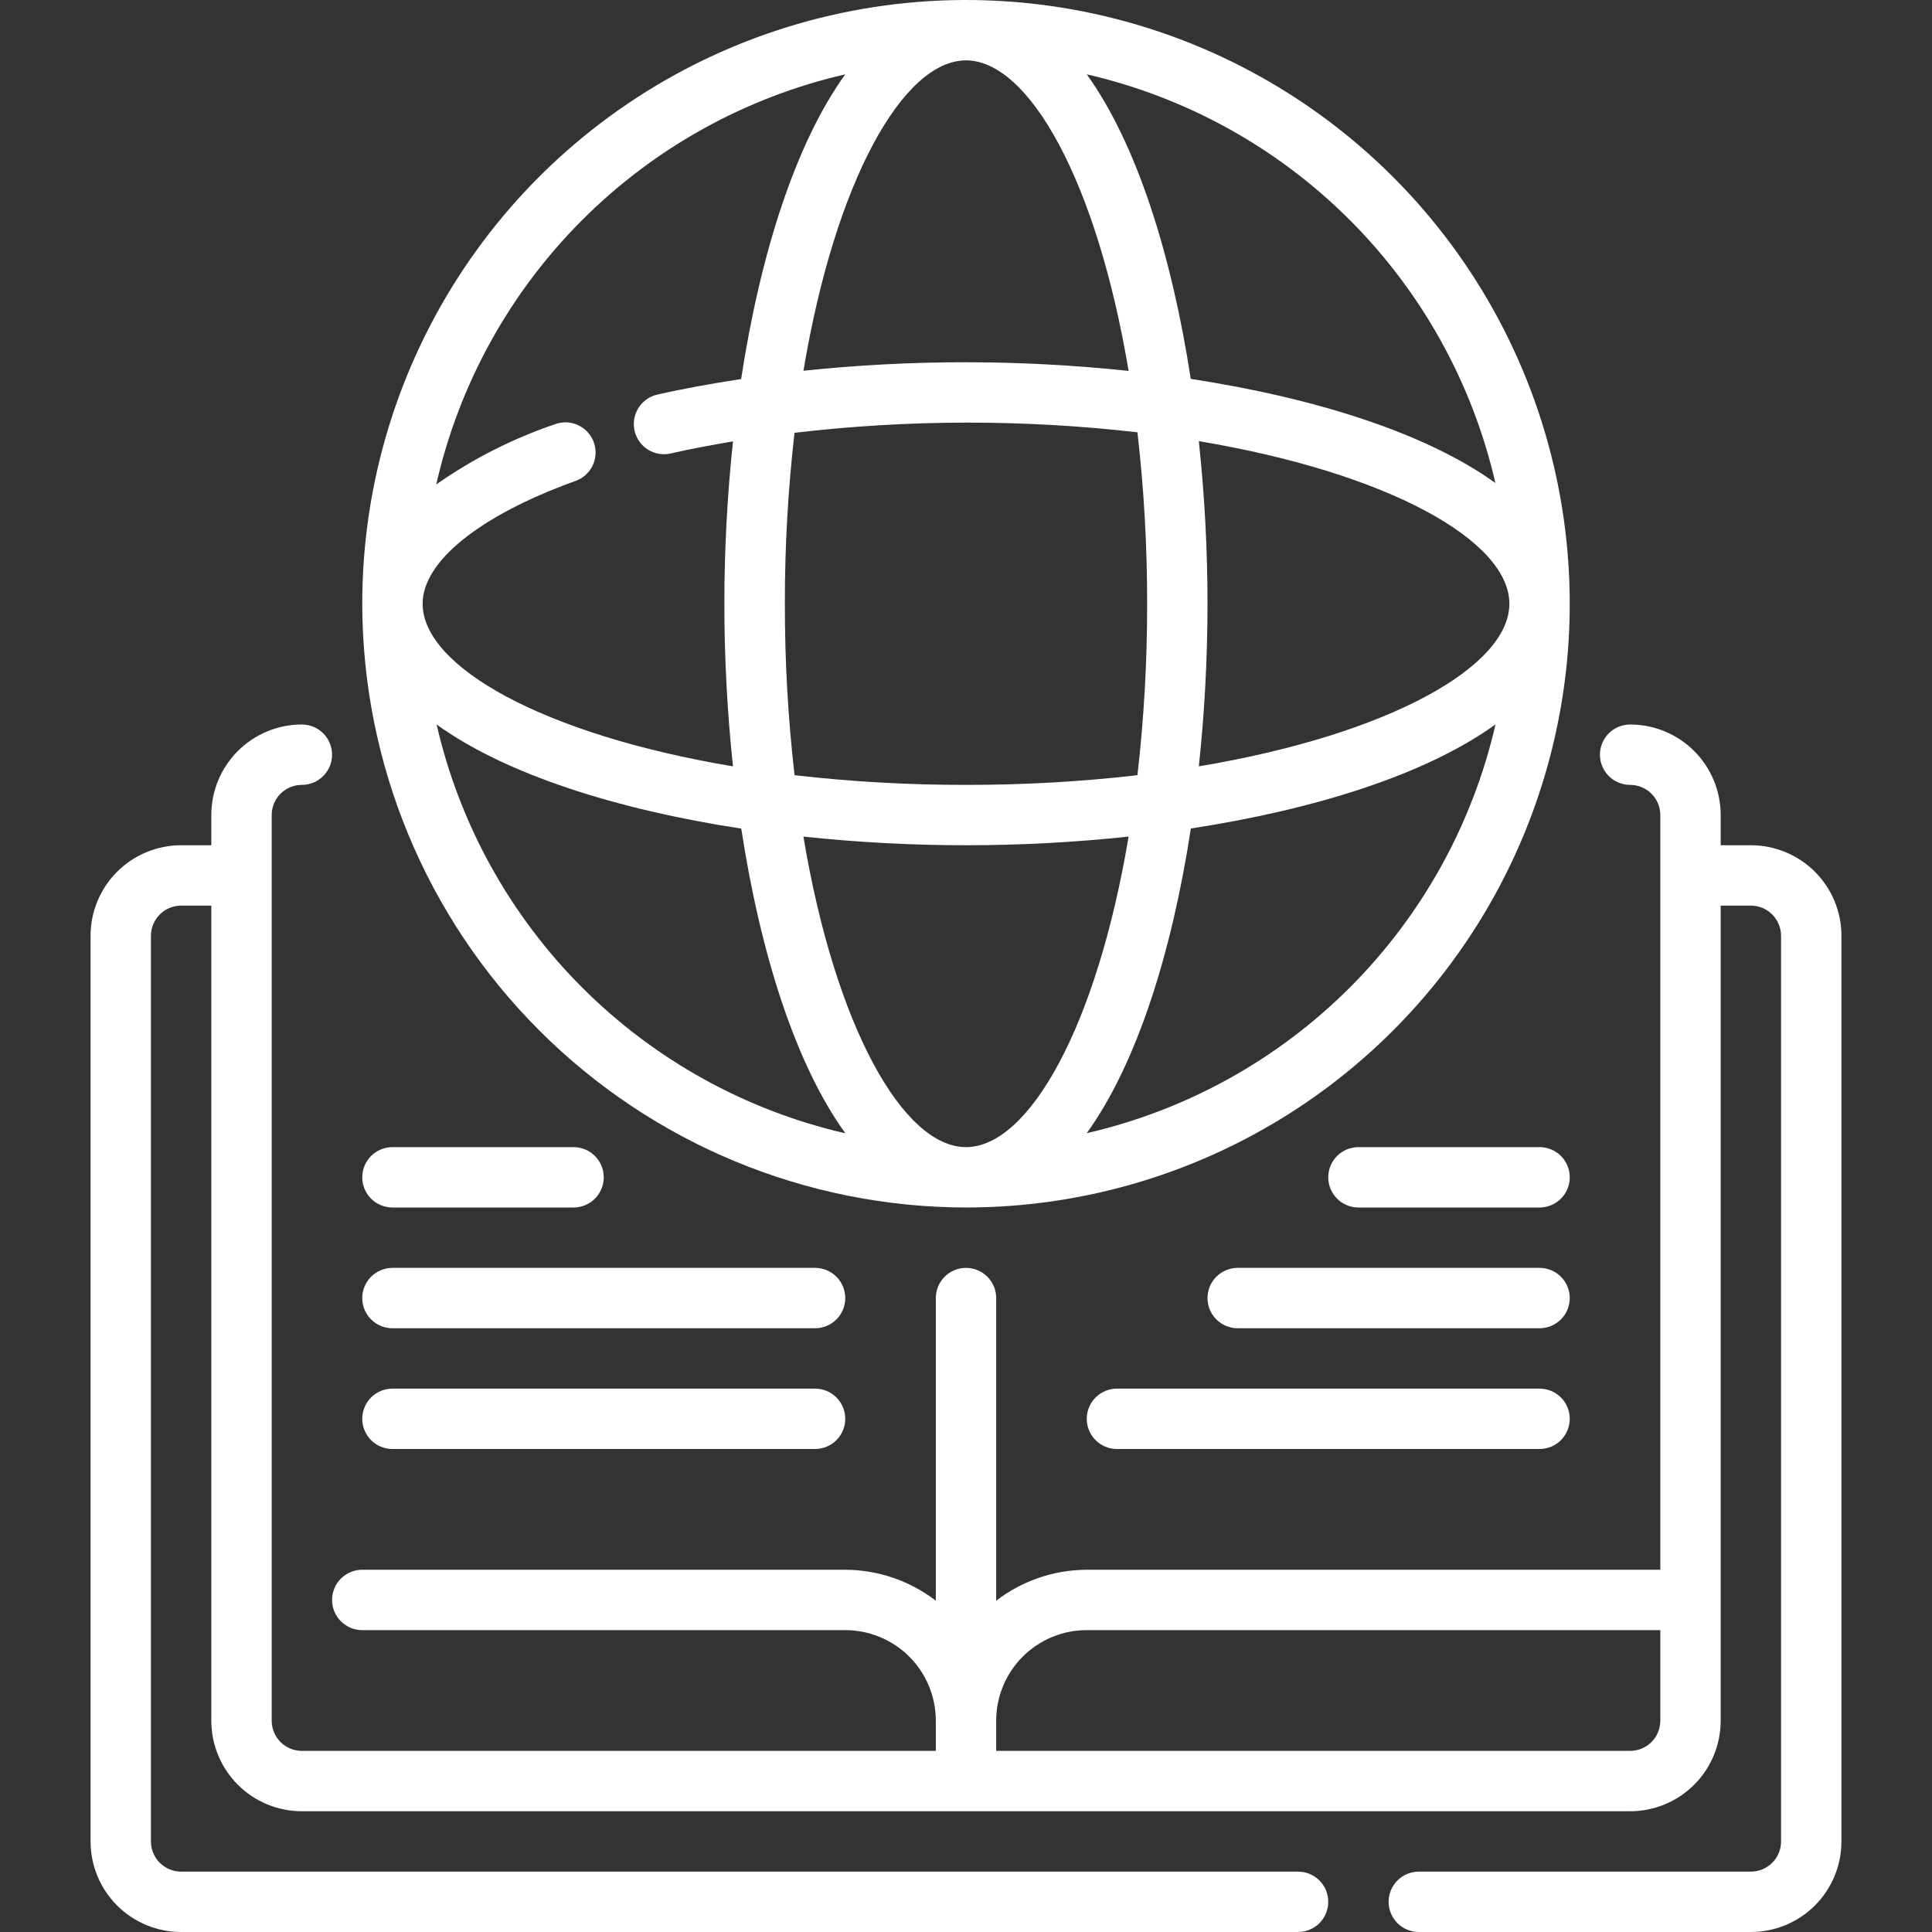 <svg xmlns="http://www.w3.org/2000/svg" width="80" height="80" viewBox="0 0 80 80" fill="none"><rect x="0" y="0" width="80" height="80" fill="#333333" stroke="none"/><g clip-path="url(#clip0_314_5178)"><path d="M72.5 35H71.25V33.75C71.25 32.755 70.855 31.802 70.152 31.098C69.448 30.395 68.495 30 67.5 30C67.168 30 66.85 30.132 66.616 30.366C66.382 30.601 66.25 30.919 66.25 31.25C66.25 31.581 66.382 31.899 66.616 32.134C66.85 32.368 67.168 32.5 67.5 32.5C67.832 32.5 68.15 32.632 68.384 32.866C68.618 33.1 68.75 33.419 68.75 33.75V65H45C43.643 65.005 42.325 65.455 41.25 66.282V53.75C41.25 53.419 41.118 53.1 40.884 52.866C40.65 52.632 40.331 52.5 40 52.5C39.669 52.5 39.35 52.632 39.116 52.866C38.882 53.1 38.75 53.419 38.75 53.75V66.282C37.675 65.455 36.357 65.005 35 65H15C14.668 65 14.351 65.132 14.116 65.366C13.882 65.6 13.75 65.918 13.75 66.25C13.75 66.582 13.882 66.9 14.116 67.134C14.351 67.368 14.668 67.5 15 67.5H35C35.995 67.5 36.948 67.895 37.652 68.598C38.355 69.302 38.75 70.255 38.75 71.25V72.5H12.5C12.168 72.5 11.851 72.368 11.616 72.134C11.382 71.9 11.25 71.582 11.25 71.25V33.75C11.25 33.419 11.382 33.1 11.616 32.866C11.851 32.632 12.168 32.5 12.5 32.5C12.832 32.5 13.149 32.368 13.384 32.134C13.618 31.899 13.75 31.581 13.75 31.25C13.75 30.919 13.618 30.601 13.384 30.366C13.149 30.132 12.832 30 12.5 30C11.505 30 10.552 30.395 9.848 31.098C9.145 31.802 8.75 32.755 8.75 33.75V35H7.5C6.505 35 5.552 35.395 4.848 36.098C4.145 36.802 3.75 37.755 3.75 38.75V76.25C3.75 77.245 4.145 78.198 4.848 78.902C5.552 79.605 6.505 80 7.5 80H53.75C54.081 80 54.4 79.868 54.634 79.634C54.868 79.4 55 79.082 55 78.75C55 78.418 54.868 78.1 54.634 77.866C54.4 77.632 54.081 77.5 53.75 77.5H7.5C7.168 77.5 6.851 77.368 6.616 77.134C6.382 76.9 6.25 76.582 6.25 76.25V38.75C6.25 38.419 6.382 38.1 6.616 37.866C6.851 37.632 7.168 37.5 7.5 37.5H8.75V71.25C8.75 72.245 9.145 73.198 9.848 73.902C10.552 74.605 11.505 75 12.5 75H67.5C68.495 75 69.448 74.605 70.152 73.902C70.855 73.198 71.25 72.245 71.25 71.25V37.5H72.5C72.832 37.5 73.15 37.632 73.384 37.866C73.618 38.1 73.75 38.419 73.75 38.75V76.25C73.75 76.582 73.618 76.9 73.384 77.134C73.15 77.368 72.832 77.5 72.5 77.5H58.75C58.419 77.5 58.1 77.632 57.866 77.866C57.632 78.1 57.5 78.418 57.5 78.75C57.5 79.082 57.632 79.4 57.866 79.634C58.1 79.868 58.419 80 58.75 80H72.5C73.495 80 74.448 79.605 75.152 78.902C75.855 78.198 76.25 77.245 76.25 76.25V38.75C76.25 37.755 75.855 36.802 75.152 36.098C74.448 35.395 73.495 35 72.5 35ZM67.5 72.5H41.25V71.25C41.25 70.255 41.645 69.302 42.348 68.598C43.052 67.895 44.005 67.5 45 67.5H68.75V71.25C68.75 71.582 68.618 71.9 68.384 72.134C68.15 72.368 67.832 72.5 67.5 72.5Z" fill="white"></path><path d="M16.25 50H23.75C24.081 50 24.399 49.868 24.634 49.634C24.868 49.4 25 49.081 25 48.75C25 48.419 24.868 48.1 24.634 47.866C24.399 47.632 24.081 47.5 23.75 47.5H16.25C15.918 47.5 15.601 47.632 15.366 47.866C15.132 48.1 15 48.419 15 48.75C15 49.081 15.132 49.4 15.366 49.634C15.601 49.868 15.918 50 16.25 50Z" fill="white"></path><path d="M16.25 55H33.75C34.081 55 34.4 54.868 34.634 54.634C34.868 54.4 35 54.081 35 53.75C35 53.419 34.868 53.1 34.634 52.866C34.4 52.632 34.081 52.5 33.75 52.5H16.25C15.918 52.5 15.601 52.632 15.366 52.866C15.132 53.1 15 53.419 15 53.75C15 54.081 15.132 54.4 15.366 54.634C15.601 54.868 15.918 55 16.25 55Z" fill="white"></path><path d="M16.25 60H33.75C34.081 60 34.4 59.868 34.634 59.634C34.868 59.4 35 59.081 35 58.75C35 58.419 34.868 58.1 34.634 57.866C34.4 57.632 34.081 57.5 33.75 57.5H16.25C15.918 57.5 15.601 57.632 15.366 57.866C15.132 58.1 15 58.419 15 58.75C15 59.081 15.132 59.4 15.366 59.634C15.601 59.868 15.918 60 16.25 60Z" fill="white"></path><path d="M63.75 52.5H51.25C50.919 52.5 50.6 52.632 50.366 52.866C50.132 53.1 50 53.419 50 53.75C50 54.081 50.132 54.4 50.366 54.634C50.6 54.868 50.919 55 51.25 55H63.75C64.082 55 64.4 54.868 64.634 54.634C64.868 54.4 65 54.081 65 53.75C65 53.419 64.868 53.1 64.634 52.866C64.4 52.632 64.082 52.5 63.75 52.5Z" fill="white"></path><path d="M63.75 57.5H46.25C45.919 57.5 45.6 57.632 45.366 57.866C45.132 58.1 45 58.419 45 58.75C45 59.081 45.132 59.4 45.366 59.634C45.6 59.868 45.919 60 46.25 60H63.75C64.082 60 64.4 59.868 64.634 59.634C64.868 59.4 65 59.081 65 58.75C65 58.419 64.868 58.1 64.634 57.866C64.4 57.632 64.082 57.5 63.75 57.5Z" fill="white"></path><path d="M63.75 47.5H56.25C55.919 47.5 55.6 47.632 55.366 47.866C55.132 48.1 55 48.419 55 48.75C55 49.081 55.132 49.4 55.366 49.634C55.6 49.868 55.919 50 56.25 50H63.75C64.082 50 64.4 49.868 64.634 49.634C64.868 49.4 65 49.081 65 48.75C65 48.419 64.868 48.1 64.634 47.866C64.4 47.632 64.082 47.5 63.75 47.5Z" fill="white"></path><path d="M40 50C44.944 50 49.778 48.534 53.889 45.787C58.001 43.04 61.205 39.135 63.097 34.567C64.989 29.999 65.484 24.972 64.52 20.123C63.555 15.273 61.174 10.819 57.678 7.322C54.181 3.826 49.727 1.445 44.877 0.48C40.028 -0.484 35.001 0.011 30.433 1.903C25.865 3.795 21.96 7 19.213 11.111C16.466 15.222 15 20.055 15 25C15.008 31.628 17.644 37.983 22.331 42.669C27.017 47.356 33.372 49.992 40 50ZM18.079 30C20.954 32.071 25.546 33.523 30.694 34.311C31.483 39.459 32.934 44.061 35.005 46.928C30.879 45.979 27.104 43.889 24.11 40.895C21.117 37.902 19.027 34.126 18.079 30ZM32.5 25C32.496 22.635 32.63 20.272 32.899 17.922C37.615 17.366 42.38 17.359 47.099 17.901C47.37 20.258 47.504 22.628 47.5 25C47.504 27.372 47.37 29.742 47.099 32.099C44.742 32.37 42.372 32.504 40 32.5C37.628 32.504 35.258 32.37 32.901 32.099C32.63 29.742 32.496 27.372 32.5 25ZM40 2.5C42.601 2.5 45.414 7.481 46.733 15.359C42.257 14.883 37.744 14.88 33.269 15.352C34.587 7.478 37.4 2.5 40 2.5ZM49.641 18.267C57.519 19.586 62.5 22.399 62.5 25C62.5 27.601 57.519 30.414 49.641 31.733C49.88 29.496 50 27.249 50 25C50 22.751 49.88 20.504 49.641 18.267ZM40 35C42.249 35 44.496 34.88 46.733 34.641C45.414 42.519 42.601 47.5 40 47.5C37.399 47.5 34.586 42.519 33.267 34.641C35.504 34.88 37.751 35 40 35ZM45 46.922C47.071 44.047 48.523 39.454 49.311 34.306C54.459 33.517 59.061 32.066 61.926 29.995C60.978 34.121 58.888 37.897 55.895 40.89C52.901 43.884 49.126 45.974 45 46.922ZM61.921 20C59.046 17.929 54.454 16.477 49.306 15.689C48.517 10.546 47.066 5.948 45 3.078C49.124 4.026 52.898 6.116 55.891 9.109C58.883 12.101 60.973 15.876 61.921 20ZM35 3.078C32.929 5.953 31.477 10.547 30.689 15.695C29.494 15.879 28.326 16.086 27.216 16.34C26.893 16.414 26.612 16.613 26.436 16.894C26.26 17.175 26.202 17.514 26.276 17.837C26.35 18.161 26.549 18.441 26.83 18.618C27.111 18.794 27.451 18.851 27.774 18.777C28.602 18.587 29.47 18.425 30.352 18.277C29.875 22.75 29.875 27.261 30.352 31.734C22.481 30.414 17.5 27.601 17.5 25C17.5 23.25 19.856 21.351 23.804 19.925C23.962 19.873 24.109 19.789 24.235 19.679C24.361 19.569 24.463 19.435 24.536 19.285C24.609 19.134 24.651 18.971 24.66 18.804C24.669 18.637 24.644 18.47 24.587 18.313C24.531 18.156 24.443 18.012 24.329 17.889C24.216 17.766 24.079 17.668 23.927 17.599C23.774 17.53 23.61 17.492 23.442 17.488C23.275 17.484 23.109 17.514 22.954 17.575C21.215 18.168 19.568 19.005 18.064 20.06C19.004 15.923 21.091 12.135 24.087 9.131C27.083 6.127 30.865 4.029 35 3.078Z" fill="white"></path></g><defs><clipPath id="clip0_314_5178"><rect width="80" height="80" fill="white"></rect></clipPath></defs></svg>